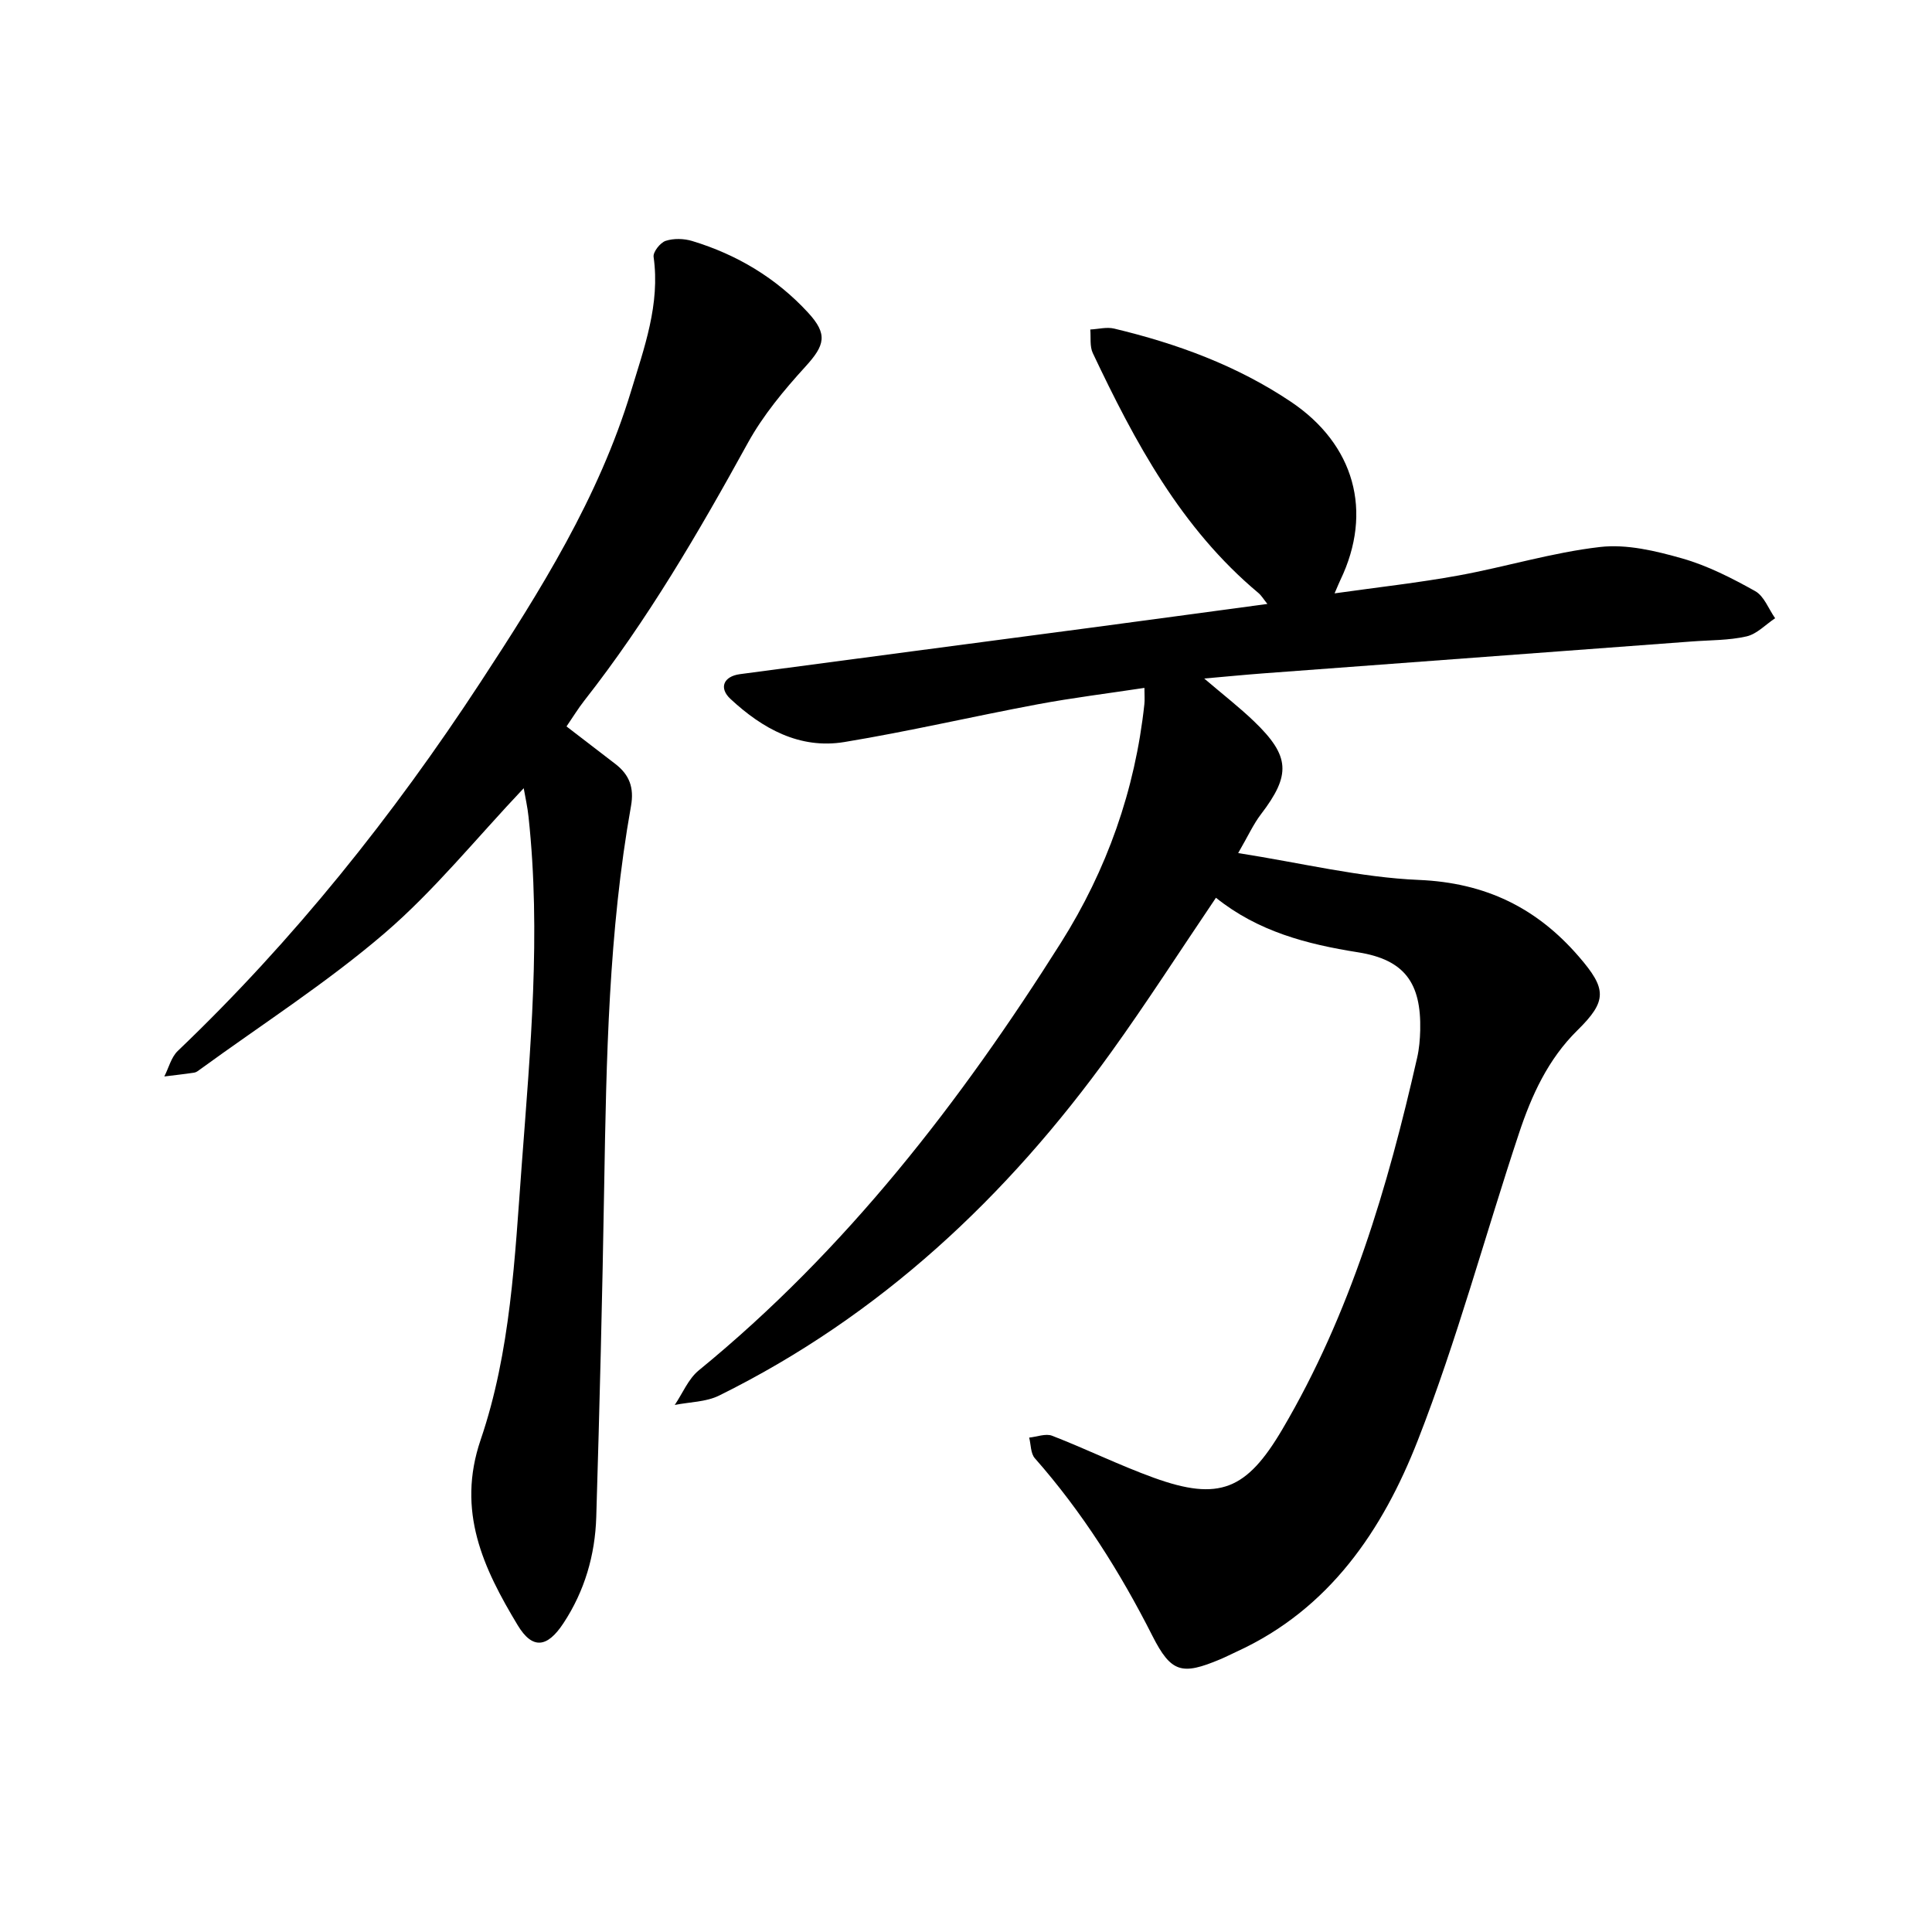 <svg enable-background="new 0 0 400 400" viewBox="0 0 400 400" xmlns="http://www.w3.org/2000/svg"><path d="m251.75 185.87c-7.49 11.07-14.33 21.74-21.72 32.01-21.54 29.93-47.81 54.58-81.13 71.05-2.72 1.35-6.12 1.33-9.2 1.95 1.63-2.41 2.8-5.37 4.95-7.14 30.48-24.91 54.18-55.57 75.02-88.59 9.49-15.04 15.35-31.57 17.26-49.36.1-.92.01-1.85.01-3.37-7.58 1.15-14.89 2.05-22.11 3.4-13.36 2.5-26.61 5.6-40.01 7.81-9.27 1.53-17-2.8-23.58-8.92-2.48-2.3-1.4-4.68 1.94-5.13 24.01-3.21 48.03-6.35 72.05-9.54 12.22-1.62 24.44-3.29 37.17-5-.77-.95-1.22-1.73-1.87-2.28-16.01-13.39-25.56-31.25-34.28-49.66-.66-1.4-.37-3.24-.52-4.88 1.65-.08 3.4-.56 4.94-.19 13 3.11 25.4 7.64 36.61 15.16 13.12 8.81 17.06 22.69 10.22 36.92-.27.55-.49 1.13-1.19 2.74 9.05-1.28 17.43-2.2 25.7-3.71 9.79-1.79 19.41-4.76 29.26-5.89 5.53-.64 11.53.81 17.02 2.37 5.26 1.5 10.3 4.08 15.11 6.77 1.84 1.03 2.77 3.69 4.12 5.61-1.96 1.3-3.77 3.27-5.92 3.76-3.67.84-7.55.76-11.34 1.05-29.55 2.2-59.11 4.39-88.66 6.6-3.86.29-7.72.67-12.28 1.07 3.9 3.33 7.27 5.94 10.32 8.87 7.49 7.2 7.65 11.09 1.43 19.23-1.57 2.05-2.65 4.47-4.72 8.04 13.24 2.07 25.27 5.05 37.42 5.56 13.75.58 24.36 5.74 33.11 15.87 5.76 6.66 5.93 9.15-.29 15.26-6.09 5.99-9.49 13.47-12.09 21.3-7.05 21.2-12.84 42.87-20.97 63.63-7.24 18.5-18.25 34.9-37.46 43.7-1.15.53-2.28 1.11-3.44 1.6-7.91 3.32-10.15 2.82-14.04-4.86-6.7-13.22-14.52-25.63-24.34-36.77-.88-.99-.8-2.83-1.17-4.27 1.6-.16 3.43-.9 4.76-.38 7.07 2.74 13.91 6.11 21.03 8.69 13.57 4.91 19.23 2.52 26.61-10 14.11-23.94 21.84-50.16 27.93-76.98.42-1.84.58-3.76.63-5.66.23-9.8-3.24-14.63-12.9-16.15-10.62-1.68-20.71-4.32-29.39-11.29z"/><path d="m108.43 163.19c-9.9 10.46-18.52 21.19-28.78 30-11.98 10.28-25.4 18.88-38.21 28.21-.38.28-.8.62-1.24.68-2.05.31-4.12.53-6.18.79.91-1.78 1.42-3.97 2.78-5.28 23.99-22.91 44.58-48.71 62.67-76.33 12.38-18.9 24.5-38.26 31.16-60.2 2.73-9.02 6.08-18.06 4.69-27.88-.14-1.02 1.38-2.94 2.49-3.31 1.67-.55 3.8-.49 5.51.03 9.27 2.81 17.37 7.66 23.96 14.8 4.17 4.52 3.51 6.78-.55 11.23-4.43 4.86-8.76 10.07-11.91 15.8-10.18 18.5-20.78 36.68-33.85 53.33-1.26 1.61-2.33 3.37-3.68 5.34 3.47 2.66 6.81 5.22 10.14 7.79 2.88 2.23 3.89 4.88 3.21 8.7-4.64 26.02-5.1 52.34-5.55 78.68-.38 22.84-.95 45.67-1.64 68.5-.24 7.87-2.4 15.33-6.79 21.99-3.36 5.11-6.42 5.49-9.48.42-7.1-11.78-12.71-23.59-7.67-38.38 6.23-18.27 7.07-37.68 8.5-56.78 1.8-24.01 4.02-48.06 1.42-72.18-.2-1.98-.65-3.94-1-5.95z"/></svg>